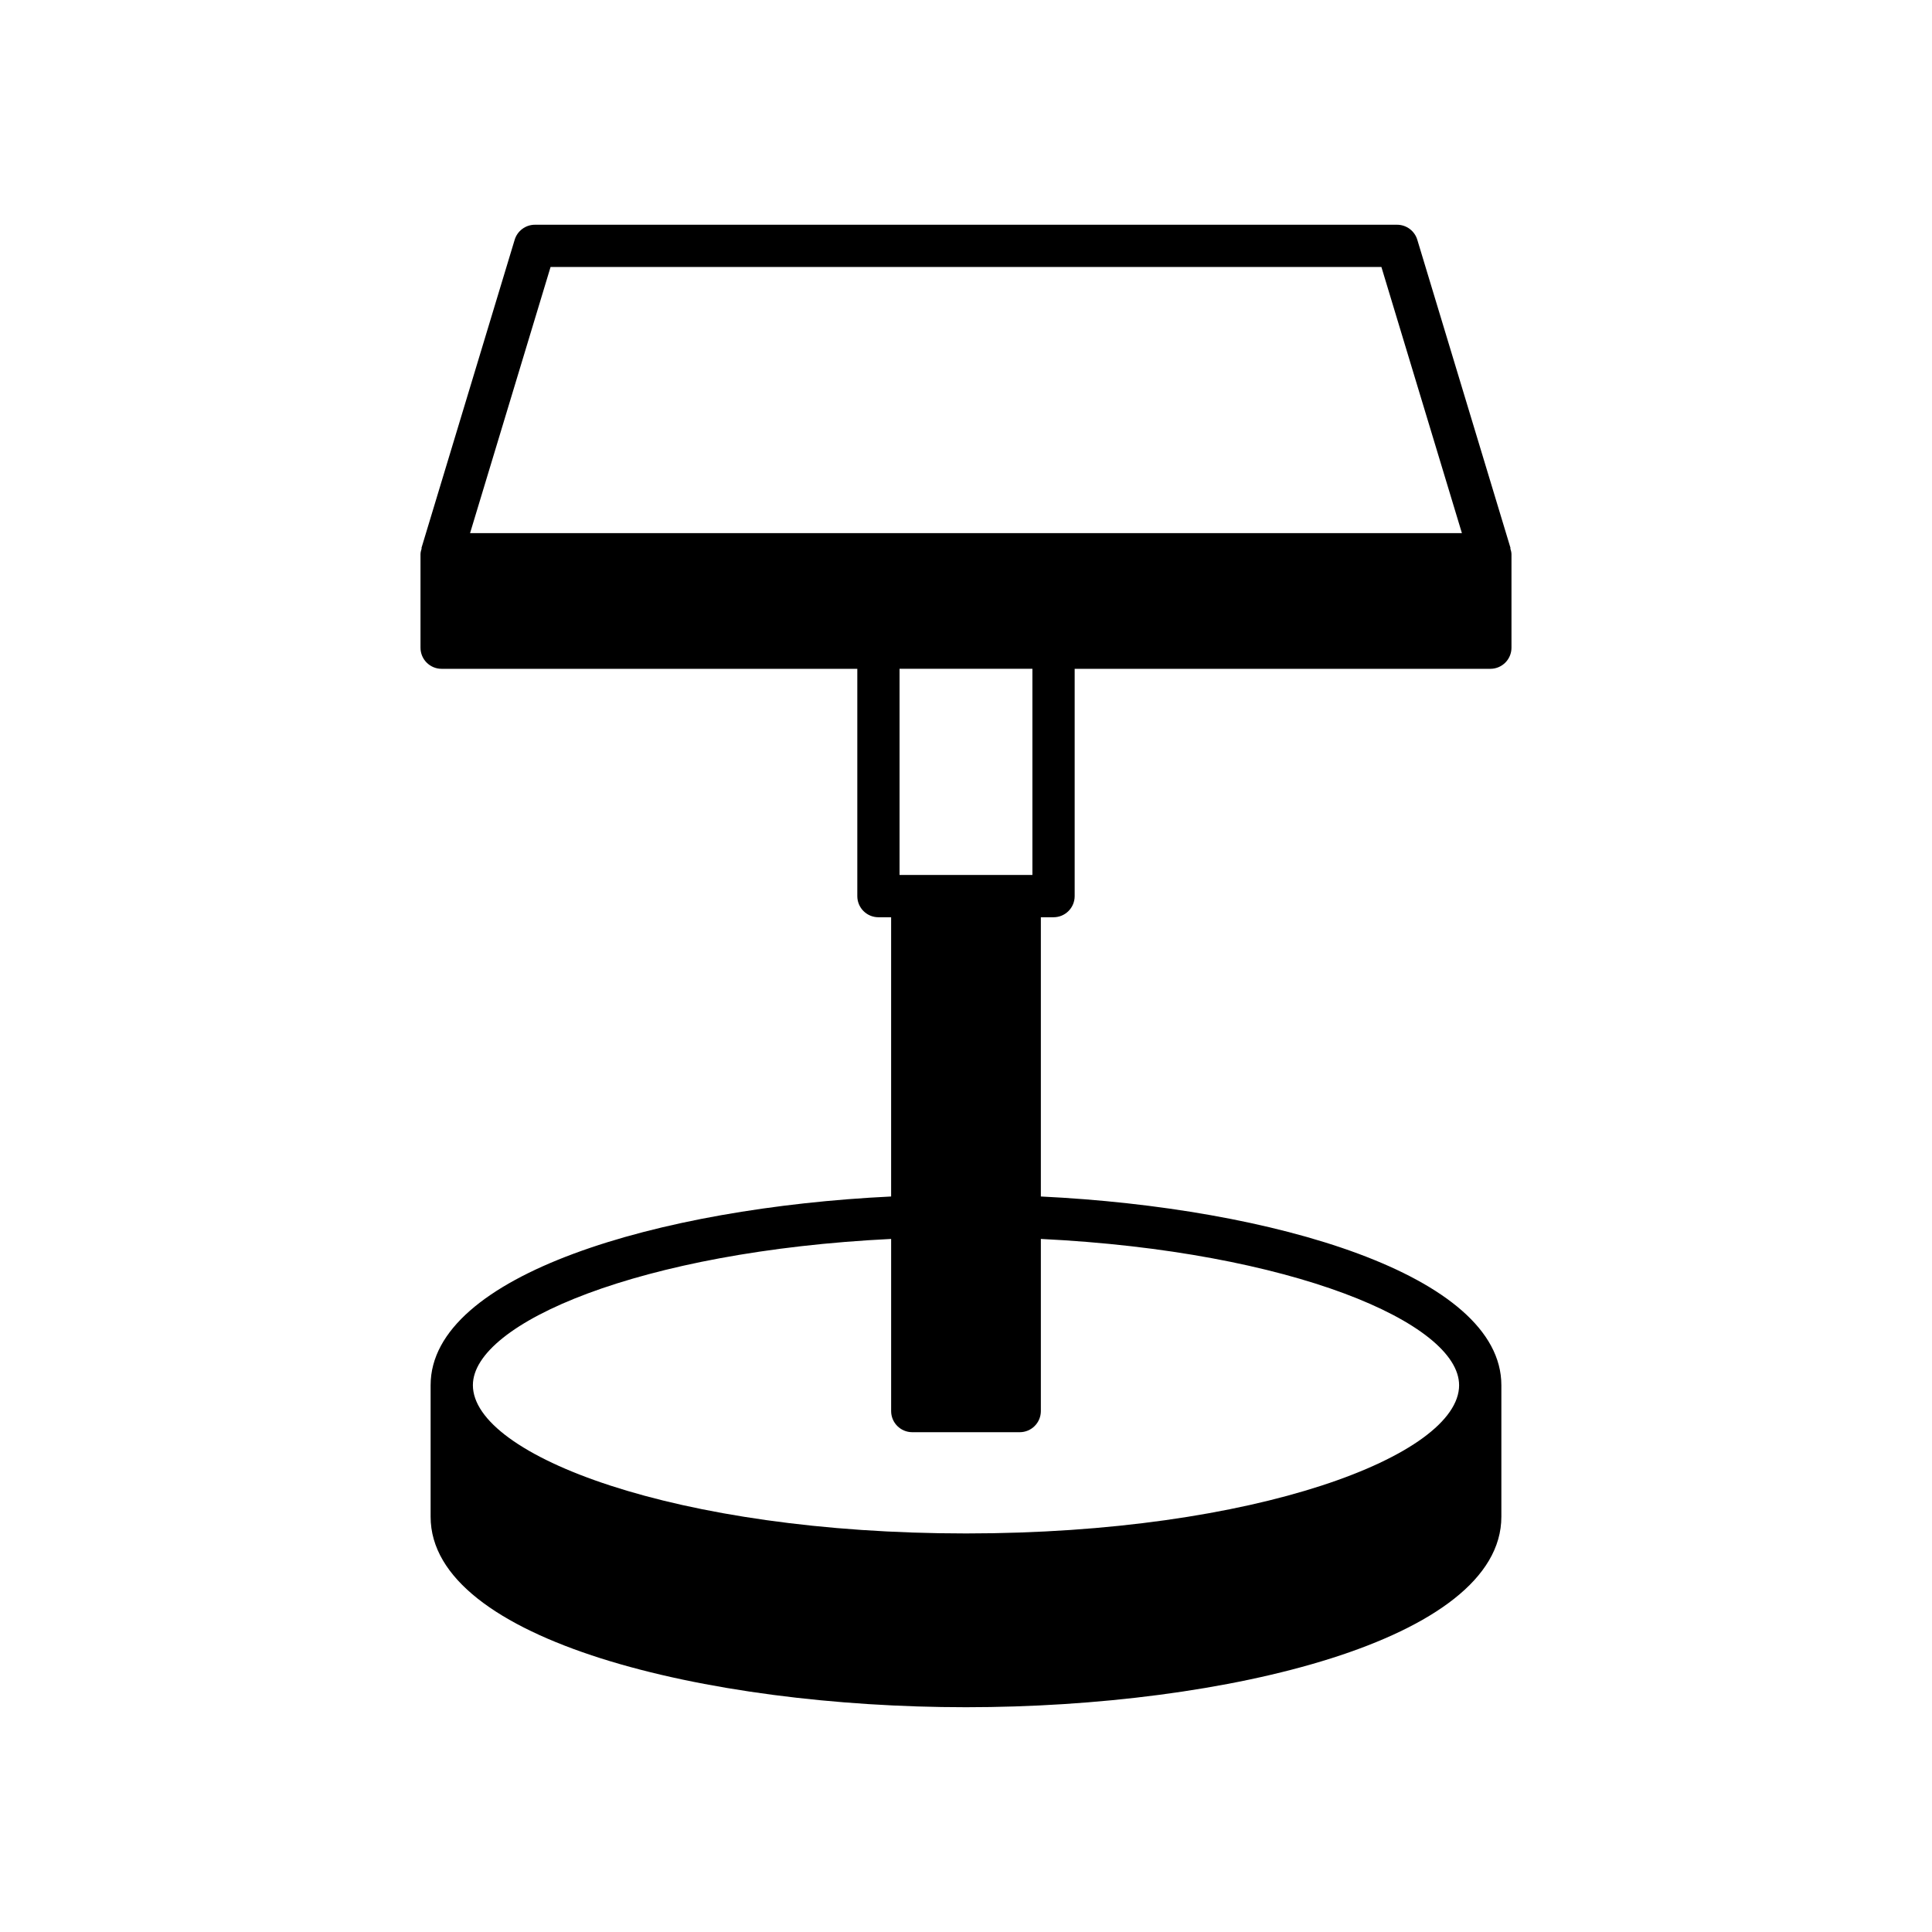 <?xml version="1.0" encoding="UTF-8"?>
<!-- Uploaded to: SVG Repo, www.svgrepo.com, Generator: SVG Repo Mixer Tools -->
<svg fill="#000000" width="800px" height="800px" version="1.1" viewBox="144 144 512 512" xmlns="http://www.w3.org/2000/svg">
 <path d="m423.2 387.08c3.094 0 5.598-2.504 5.598-5.598v-60.238h110.16c3.094 0 5.598-2.504 5.598-5.598v-24.754c0-0.566-0.164-1.078-0.32-1.594l0.082-0.023-24.719-81.734c-0.715-2.363-2.891-3.981-5.356-3.981h-228.49c-2.465 0-4.641 1.617-5.359 3.981l-24.719 81.734 0.082 0.023c-0.156 0.516-0.32 1.027-0.32 1.594v24.754c0 3.094 2.504 5.598 5.598 5.598h110.16v60.238c0 3.094 2.504 5.598 5.598 5.598h3.363v74.004c-61.523 2.973-122.04 20.746-122.04 50.008v34.859c0 32.789 73.102 50.48 141.88 50.48s141.88-17.691 141.88-50.48v-34.859c0-29.258-60.516-47.035-122.04-50.008v-74.004zm107.48 124.01c0 18.582-53.668 39.289-130.68 39.289-77.016 0-130.68-20.707-130.68-39.289 0-16.453 44.32-35.496 110.84-38.758v45.617c0 3.094 2.504 5.598 5.598 5.598h28.48c3.094 0 5.598-2.504 5.598-5.598v-45.617c66.516 3.258 110.84 22.305 110.84 38.758zm-148.29-135.21v-54.641h35.207v54.641zm-113.82-90.59 21.336-70.535h220.18l21.336 70.535z"/>
</svg>